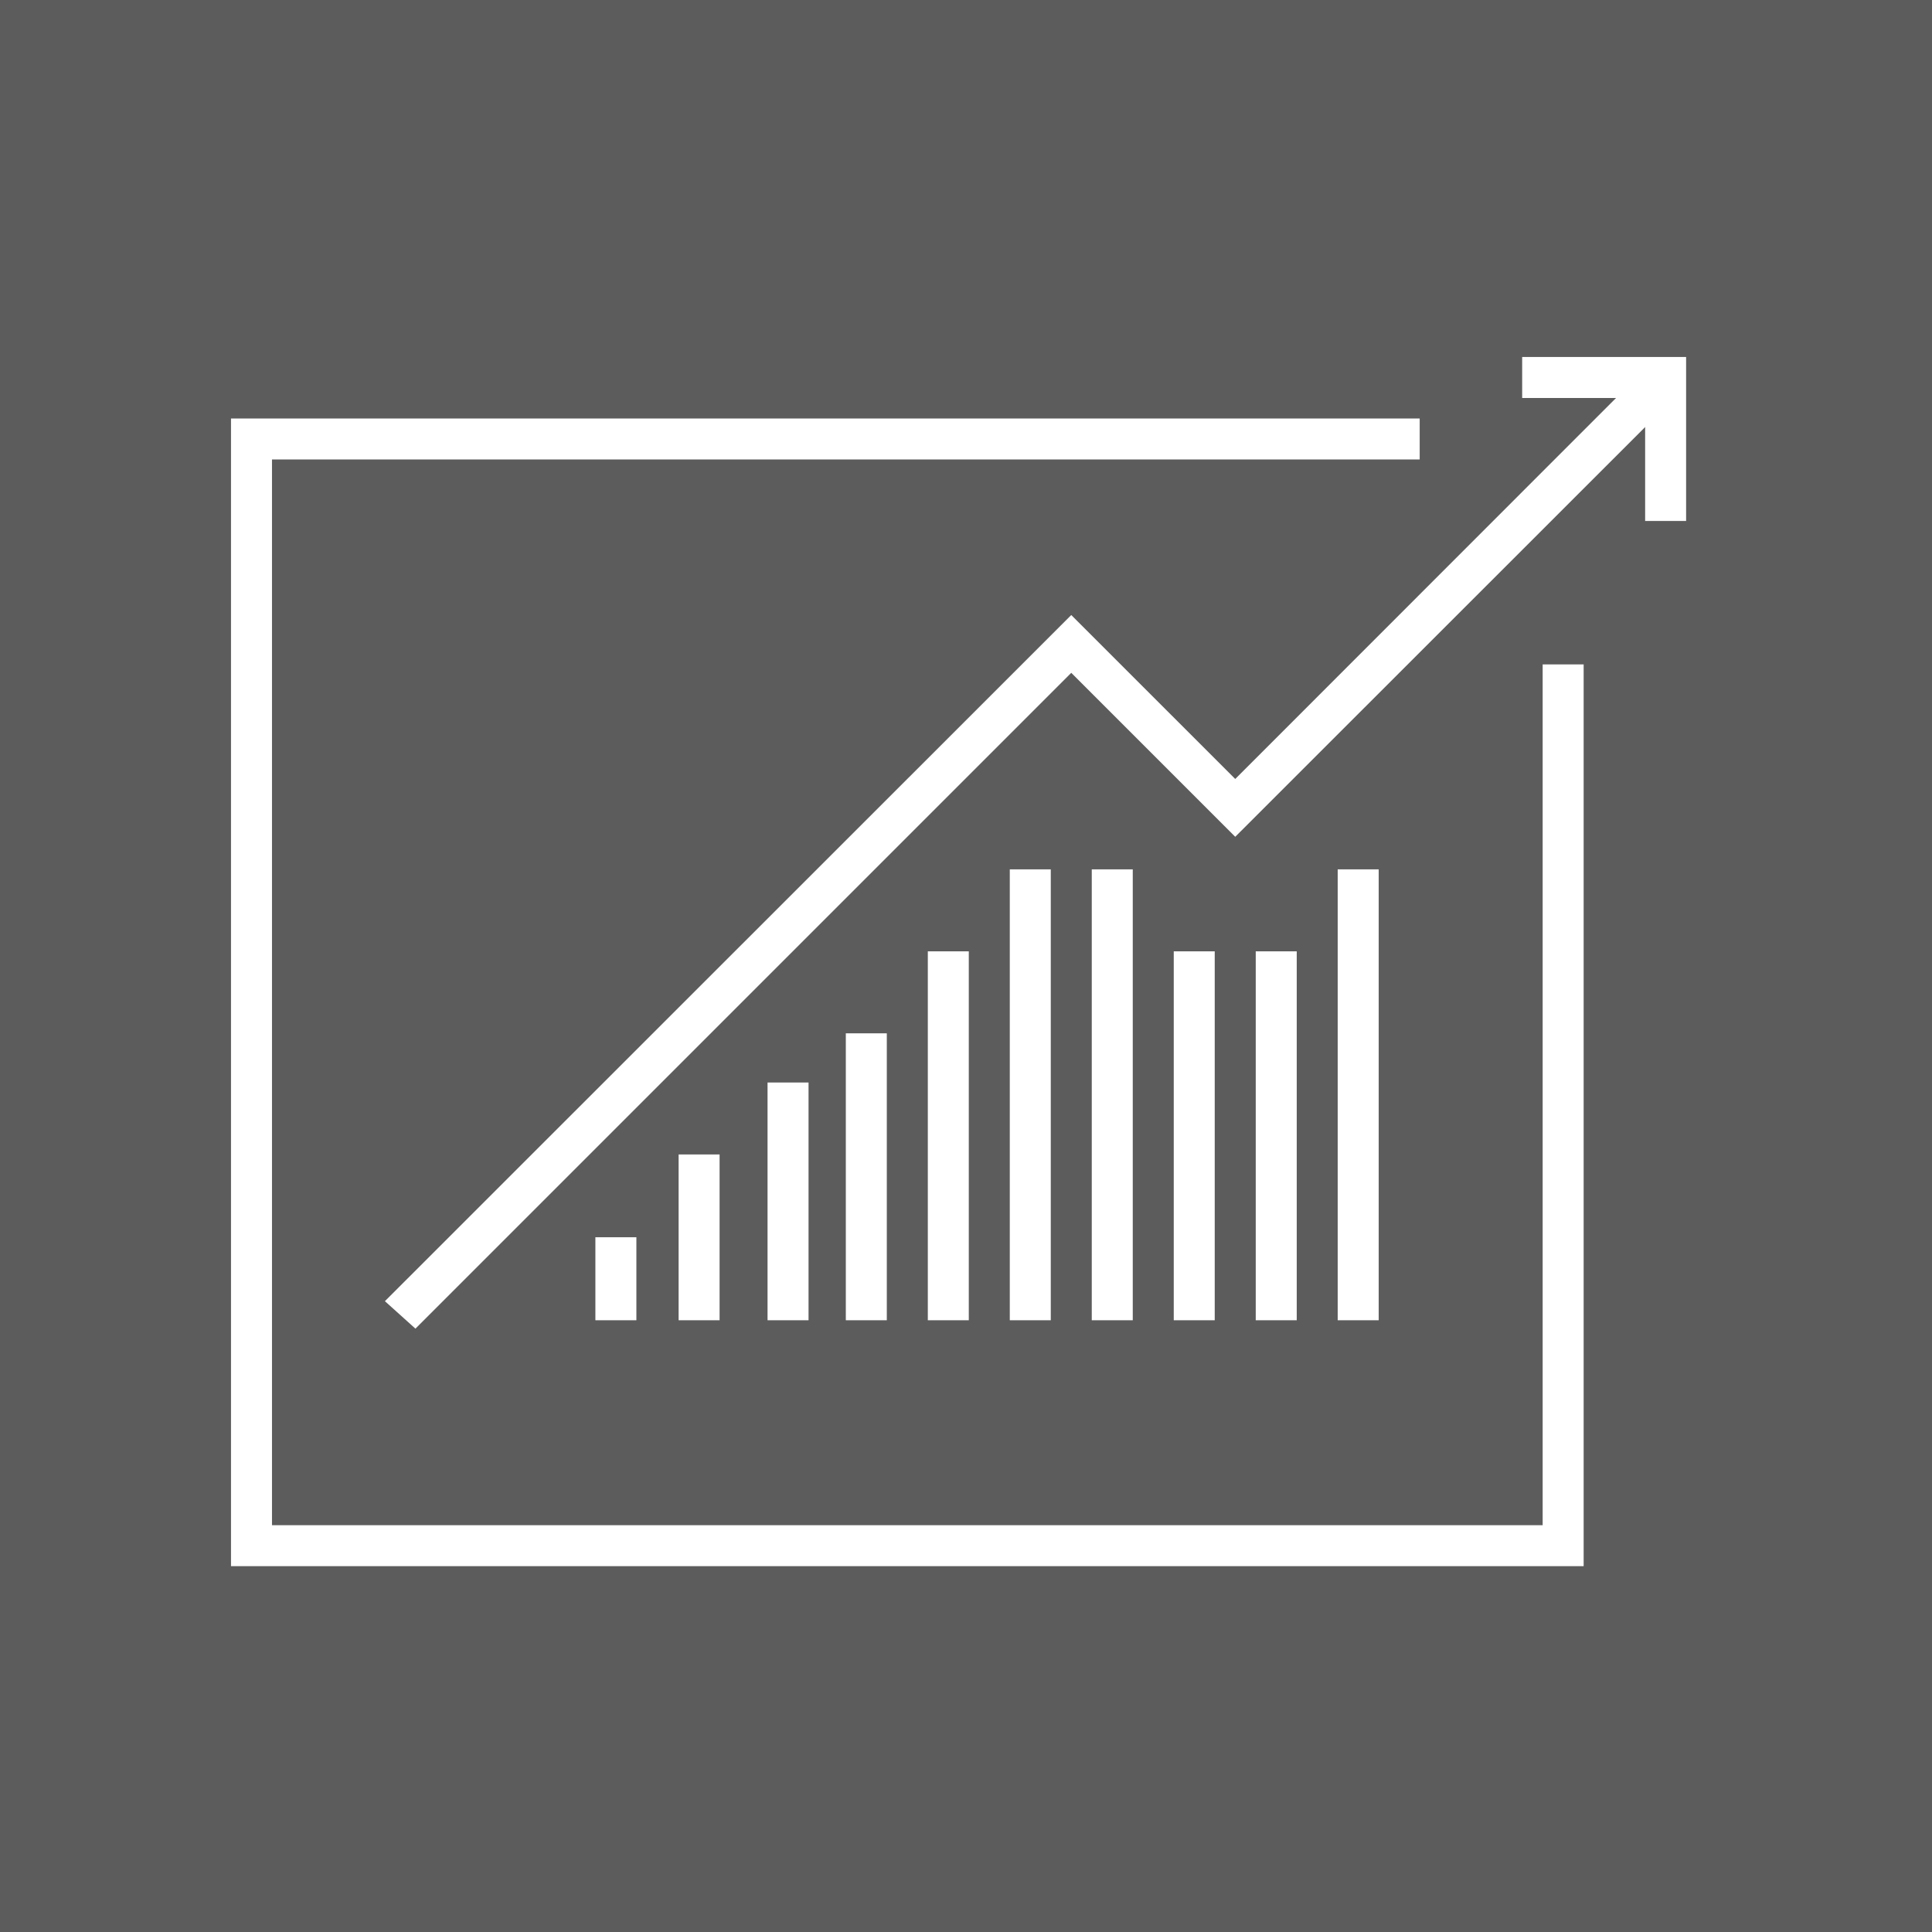 <svg width="92" height="92" viewBox="0 0 92 92" fill="none" xmlns="http://www.w3.org/2000/svg">
<rect x="0" y="0" width="92" height="92" fill="#333333" stroke="none"/>
<rect width="92" height="92" fill="white" fill-opacity="0.2"/>
<g clip-path="url(#clip0_200_9447)">
<path d="M80.292 24.808H78.34V18.952H72.484V17H80.292V24.808Z" fill="white"/>
<path d="M19.783 63.269L18.329 61.961L51.013 29.287L58.821 37.094L78.622 17.283L80.008 18.669L58.821 39.847L51.013 32.039L19.783 63.269Z" fill="white"/>
<path d="M75.412 74.58H11V19.928H67.604V21.88H12.952V72.628H73.46V31.639H75.412V74.58Z" fill="white"/>
<path d="M46.133 45.302H44.182V62.869H46.133V45.302Z" fill="white"/>
<path d="M42.229 49.206H40.277V62.869H42.229V49.206Z" fill="white"/>
<path d="M38.502 51.548H36.55V62.869H38.502V51.548Z" fill="white"/>
<path d="M34.266 54.974H32.315V62.869H34.266V54.974Z" fill="white"/>
<path d="M30.304 58.916H28.352V62.869H30.304V58.916Z" fill="white"/>
<path d="M50.037 41.398H48.085V62.869H50.037V41.398Z" fill="white"/>
<path d="M53.941 41.398H51.989V62.869H53.941V41.398Z" fill="white"/>
<path d="M57.844 45.302H55.893V62.869H57.844V45.302Z" fill="white"/>
<path d="M61.749 45.302H59.797V62.869H61.749V45.302Z" fill="white"/>
<path d="M65.652 41.398H63.7V62.869H65.652V41.398Z" fill="white"/>
</g>
<defs>
<clipPath id="clip0_200_9447">
<rect width="69.291" height="57.58" fill="white" transform="translate(11 17)"/>
</clipPath>
</defs>
</svg>

